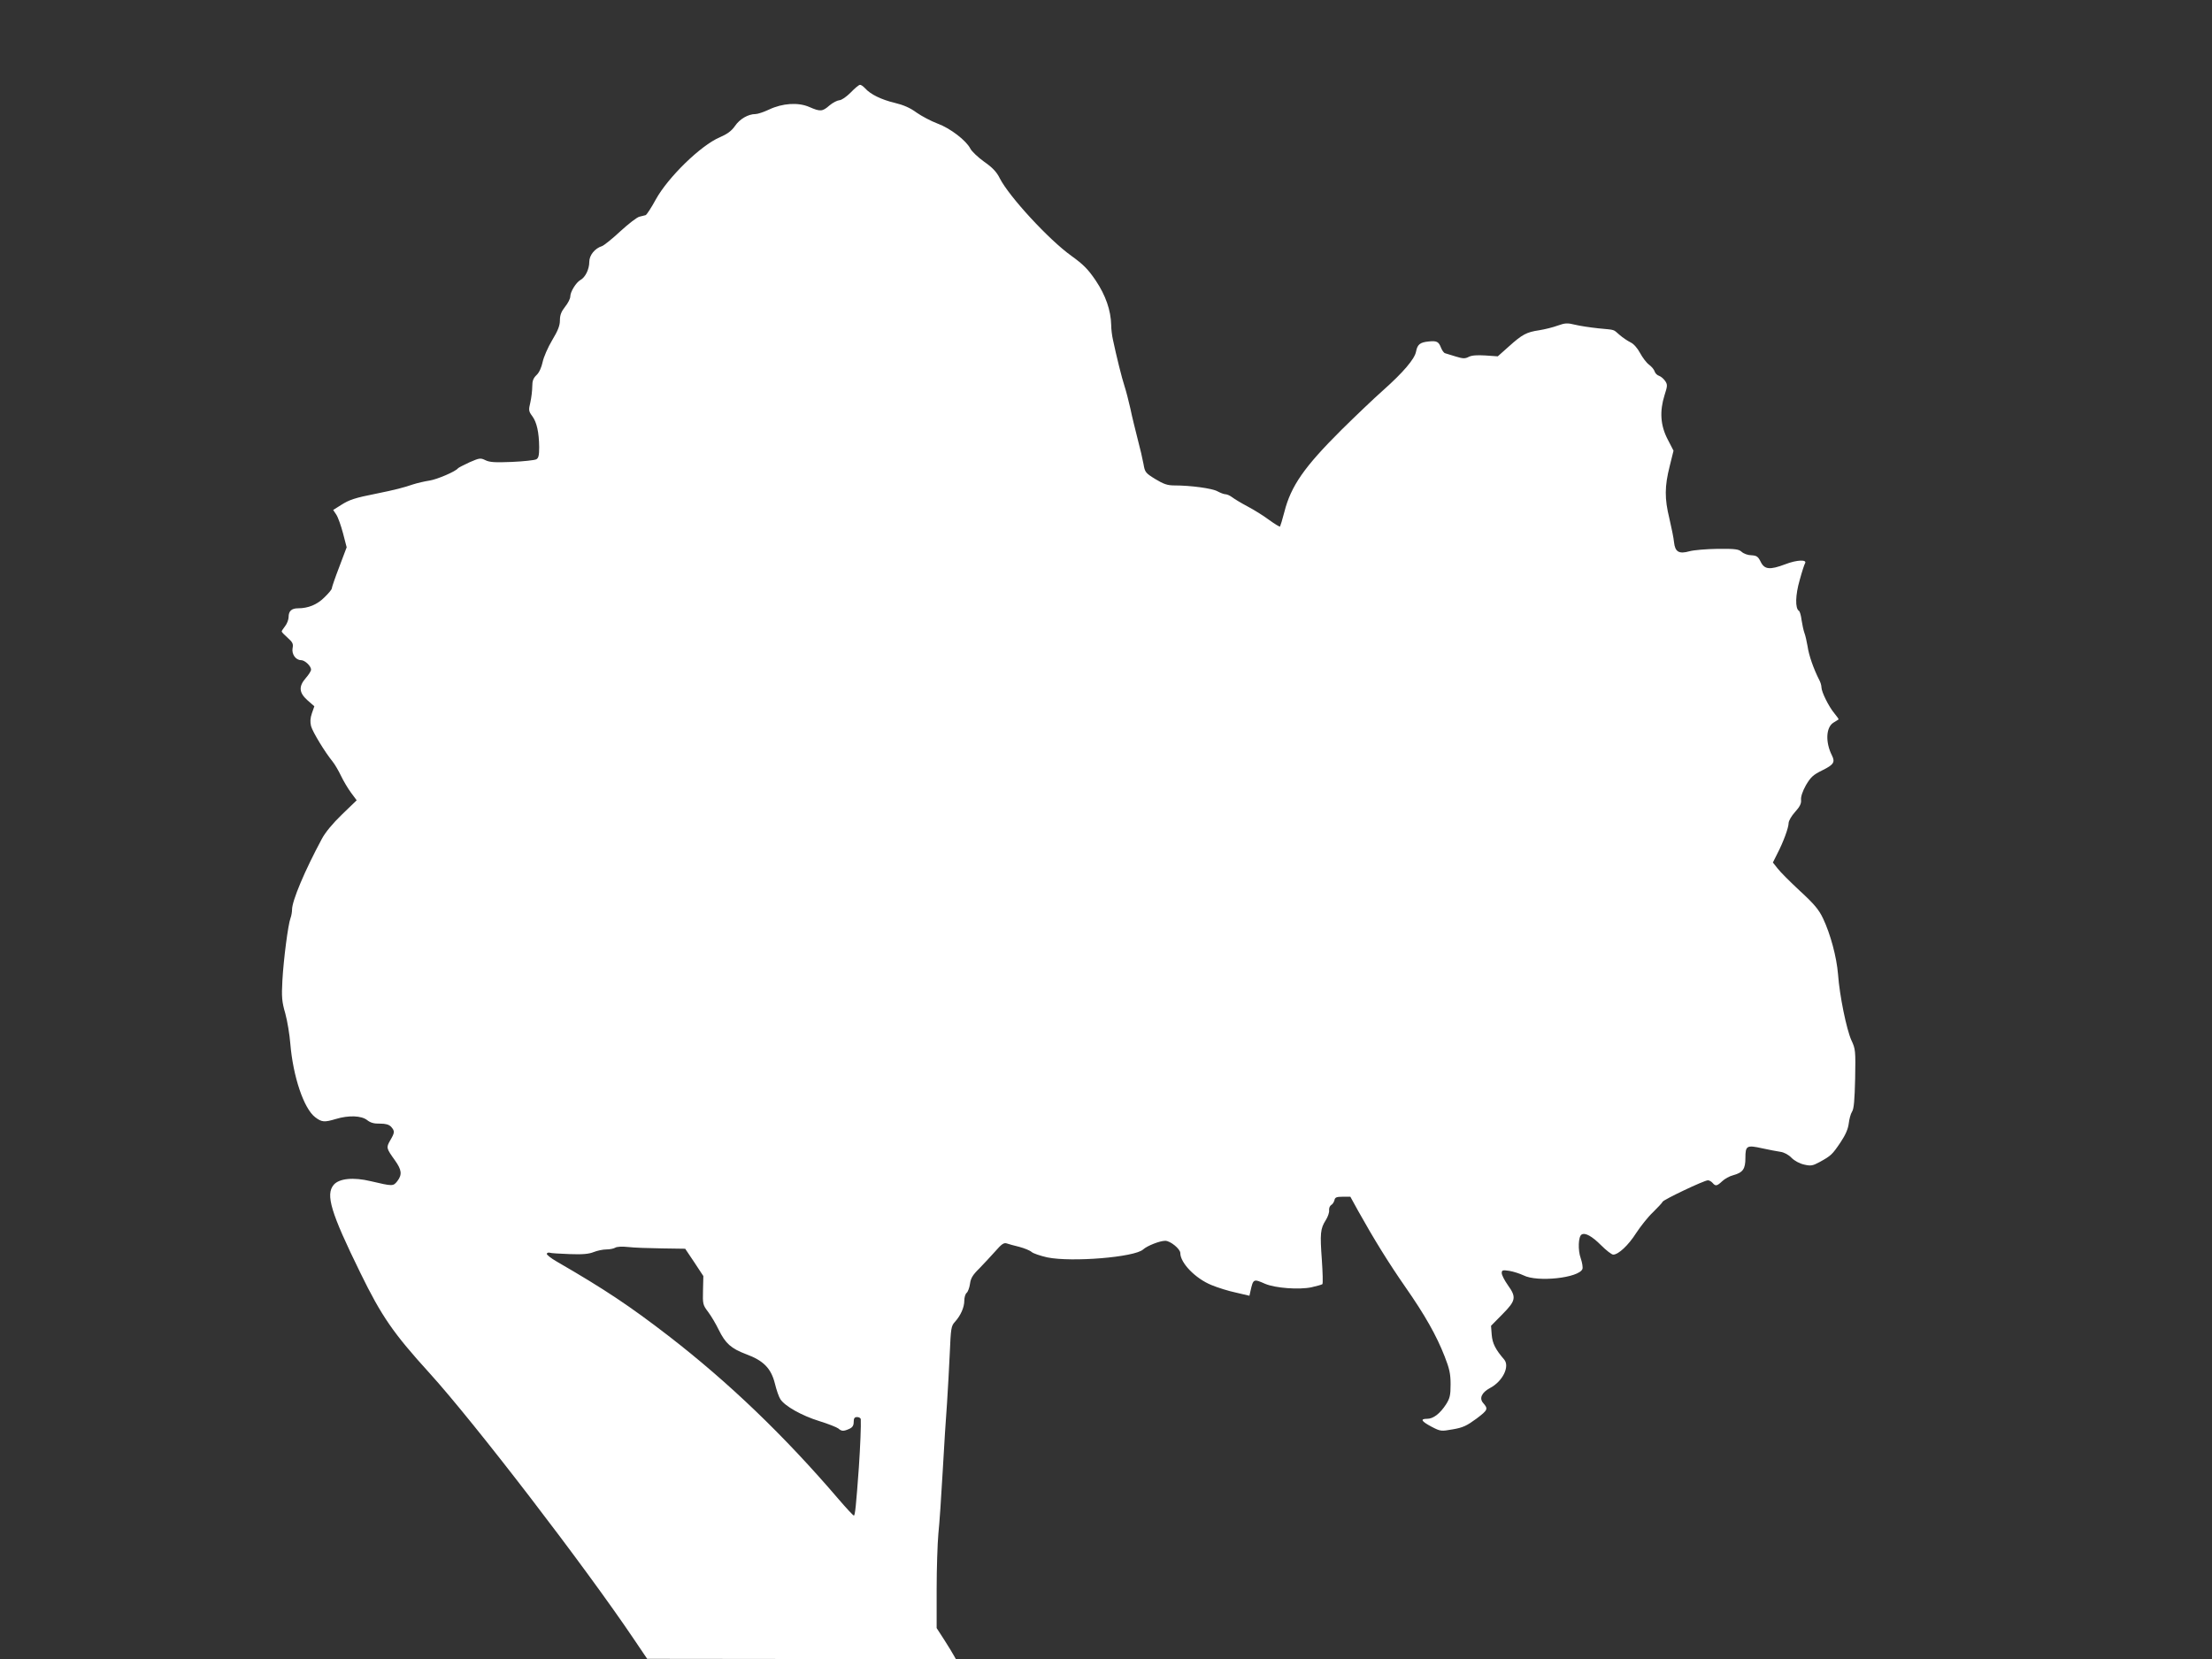 <?xml version="1.0" standalone="no"?>
<!DOCTYPE svg PUBLIC "-//W3C//DTD SVG 20010904//EN"
 "http://www.w3.org/TR/2001/REC-SVG-20010904/DTD/svg10.dtd">
<svg version="1.0" xmlns="http://www.w3.org/2000/svg"
 width="1280pt" height="960pt" viewBox="0 0 1280 960"
 preserveAspectRatio="xMidYMid meet">
<rect x="0" y="0" width="1280" height="960" fill="#333333" stroke="none"/>
<g transform="translate(0,960) scale(0.1,-0.1)"
fill="#ffffff" stroke="none">
<path d="M4922 9064 c-25 -25 -53 -44 -65 -44 -12 -1 -38 -14 -57 -30 -41 -36
-53 -37 -117 -9 -64 28 -155 22 -233 -15 -30 -14 -65 -26 -78 -26 -42 0 -91
-28 -119 -69 -20 -29 -45 -47 -89 -66 -110 -47 -299 -232 -369 -359 -26 -48
-53 -89 -59 -91 -6 -2 -22 -6 -36 -9 -14 -3 -63 -41 -110 -84 -47 -44 -95 -82
-106 -86 -42 -13 -74 -53 -74 -91 0 -43 -23 -90 -51 -105 -25 -14 -59 -68 -59
-96 0 -12 -13 -38 -30 -59 -22 -28 -30 -48 -30 -79 0 -31 -12 -60 -45 -115
-24 -40 -49 -97 -55 -126 -7 -32 -20 -61 -35 -75 -19 -18 -25 -34 -25 -66 0
-23 -5 -65 -11 -92 -11 -45 -10 -52 11 -80 26 -35 39 -93 40 -179 0 -50 -4
-64 -17 -71 -10 -5 -73 -12 -141 -15 -98 -4 -129 -2 -153 10 -29 14 -34 13
-92 -12 -34 -16 -64 -31 -67 -35 -13 -18 -120 -64 -165 -71 -27 -4 -70 -14
-95 -22 -52 -18 -106 -32 -210 -53 -127 -25 -159 -36 -206 -66 l-46 -29 18
-27 c10 -15 27 -63 39 -108 l21 -81 -43 -114 c-24 -62 -43 -118 -43 -124 0 -6
-19 -29 -43 -52 -42 -42 -94 -63 -152 -63 -38 0 -55 -16 -55 -51 0 -14 -9 -38
-20 -52 -11 -14 -20 -28 -20 -31 0 -4 16 -20 35 -37 29 -26 33 -35 28 -60 -6
-34 18 -69 49 -69 22 0 58 -34 58 -55 0 -8 -14 -30 -30 -48 -43 -49 -40 -85 9
-129 l40 -35 -14 -40 c-10 -29 -11 -50 -5 -75 10 -35 80 -150 124 -204 13 -16
36 -55 50 -85 14 -29 40 -73 58 -97 l32 -43 -85 -82 c-54 -52 -97 -104 -117
-142 -99 -184 -172 -358 -172 -408 0 -14 -4 -37 -9 -50 -14 -37 -40 -237 -47
-362 -5 -95 -3 -121 17 -190 12 -44 25 -123 29 -175 16 -190 78 -375 144 -425
38 -29 53 -30 120 -10 73 22 147 20 181 -7 19 -15 40 -21 74 -20 33 0 51 -5
64 -18 22 -25 22 -33 -5 -79 -24 -42 -23 -45 27 -115 40 -56 43 -83 14 -121
-24 -30 -26 -30 -154 0 -100 24 -182 16 -214 -21 -48 -57 -17 -160 154 -509
123 -252 191 -350 400 -580 259 -285 901 -1121 1185 -1543 l75 -111 893 -1
893 0 -12 21 c-6 12 -31 52 -55 90 l-44 68 0 223 c0 123 5 268 10 323 6 55 17
217 25 360 8 143 19 321 25 395 5 74 12 205 16 290 6 142 8 157 29 180 34 37
55 85 55 123 0 19 6 40 14 46 7 6 16 30 19 52 4 32 16 52 54 89 26 27 68 72
93 100 35 40 48 50 65 45 11 -4 44 -13 73 -20 30 -8 62 -21 72 -30 9 -8 50
-22 90 -31 142 -29 507 1 555 46 23 21 96 50 128 50 29 0 87 -47 87 -71 0 -57
87 -147 180 -185 36 -15 100 -35 143 -44 l77 -18 6 27 c16 71 17 72 85 42 59
-25 196 -35 268 -20 31 7 59 15 63 18 4 3 2 67 -3 141 -11 151 -9 180 23 230
12 19 21 45 19 57 -1 12 4 25 12 30 8 4 16 17 19 28 3 16 11 20 48 20 l44 0
44 -80 c92 -165 178 -304 274 -442 113 -162 180 -280 228 -403 27 -69 34 -99
34 -160 0 -64 -4 -81 -26 -116 -35 -54 -74 -84 -109 -84 -43 0 -35 -14 25 -46
52 -27 55 -27 123 -15 59 10 81 21 137 62 66 50 69 56 38 91 -23 27 -8 60 40
86 73 38 116 125 82 165 -50 58 -68 93 -72 143 l-4 52 66 67 c78 79 82 98 31
169 -19 27 -35 58 -35 69 0 17 5 19 44 13 24 -4 61 -16 82 -26 80 -41 321 -15
341 37 3 9 -1 36 -10 62 -17 47 -14 126 5 137 20 13 60 -9 112 -61 30 -30 62
-55 71 -55 30 0 88 54 133 125 25 38 68 93 97 120 28 28 54 55 56 61 5 12 240
124 262 124 8 0 20 -7 27 -15 17 -20 25 -19 56 10 15 14 42 29 62 34 58 16 72
36 72 101 0 71 8 75 98 55 37 -8 83 -17 104 -20 22 -3 48 -17 65 -35 17 -17
46 -33 73 -39 39 -9 49 -7 90 15 65 36 72 42 120 113 30 45 44 78 48 110 3 25
11 56 19 68 11 16 15 67 18 191 3 163 2 172 -22 223 -28 63 -68 257 -77 381
-8 99 -43 231 -87 324 -24 50 -50 82 -134 159 -57 53 -115 111 -129 130 l-27
34 25 50 c36 69 66 152 66 178 0 13 17 42 37 64 28 31 37 49 35 70 -2 18 8 49
28 85 28 47 41 60 96 87 65 32 74 47 55 85 -39 77 -35 163 8 190 14 9 28 17
30 19 2 1 -9 17 -24 35 -32 38 -75 124 -75 151 0 11 -6 31 -14 45 -31 61 -59
140 -66 191 -5 29 -13 65 -19 80 -5 14 -12 47 -16 73 -3 26 -10 50 -15 53 -23
14 -21 92 4 178 13 48 27 91 31 97 14 23 -47 21 -114 -5 -90 -34 -121 -31
-143 15 -15 30 -23 35 -54 37 -19 0 -44 9 -56 20 -17 15 -36 18 -139 17 -65
-1 -138 -7 -163 -14 -60 -17 -83 -4 -89 52 -2 24 -15 86 -27 138 -28 114 -28
185 2 303 l22 89 -34 66 c-42 80 -47 163 -18 255 17 53 18 61 4 82 -9 13 -24
26 -35 30 -11 3 -23 15 -26 25 -3 11 -18 29 -33 40 -15 11 -38 42 -52 68 -15
28 -37 53 -55 61 -16 8 -45 27 -63 43 -40 34 -21 28 -122 38 -47 5 -108 14
-136 21 -44 11 -58 10 -100 -5 -27 -10 -75 -22 -107 -27 -74 -11 -98 -24 -176
-94 l-64 -57 -71 5 c-48 3 -79 1 -97 -8 -21 -11 -33 -11 -75 2 -27 8 -55 17
-62 19 -7 2 -17 16 -23 31 -14 36 -24 42 -72 37 -50 -5 -65 -17 -73 -59 -8
-42 -73 -119 -191 -224 -51 -45 -159 -148 -241 -229 -214 -213 -292 -324 -330
-475 -11 -43 -23 -81 -25 -84 -3 -2 -31 15 -64 39 -32 24 -87 58 -123 77 -36
19 -76 43 -89 53 -13 10 -31 18 -40 18 -9 0 -29 8 -46 17 -30 17 -154 34 -250
34 -40 0 -62 8 -110 37 -57 35 -60 40 -68 87 -5 28 -20 93 -34 145 -13 52 -33
131 -42 176 -10 44 -25 103 -34 130 -15 45 -47 174 -67 269 -5 22 -10 60 -10
85 -2 84 -32 171 -89 256 -44 65 -70 92 -142 144 -130 93 -359 342 -413 447
-18 37 -42 63 -91 97 -36 26 -72 60 -80 76 -24 47 -116 118 -190 145 -37 14
-92 43 -122 64 -36 27 -76 44 -126 56 -76 18 -140 49 -171 84 -11 12 -24 21
-30 20 -6 0 -30 -20 -54 -45z m-1092 -6688 l135 -2 53 -79 52 -79 -2 -83 c-2
-79 -1 -84 30 -125 18 -24 45 -70 61 -103 39 -79 71 -108 158 -141 101 -37
145 -82 167 -170 9 -37 23 -78 32 -91 26 -40 124 -95 224 -126 52 -16 102 -36
111 -43 19 -17 31 -17 64 -2 18 8 25 19 25 40 0 21 5 28 20 28 11 0 20 -6 21
-12 2 -36 -3 -158 -11 -278 -16 -220 -22 -280 -29 -280 -4 0 -43 42 -86 92
-318 372 -639 679 -987 948 -222 171 -368 269 -645 429 -35 20 -61 41 -59 46
2 6 10 8 17 6 8 -3 60 -6 116 -8 76 -3 112 1 139 12 20 8 53 15 73 15 20 0 43
5 51 10 9 6 40 8 75 4 33 -4 121 -7 195 -8z"/>
</g>
</svg>
